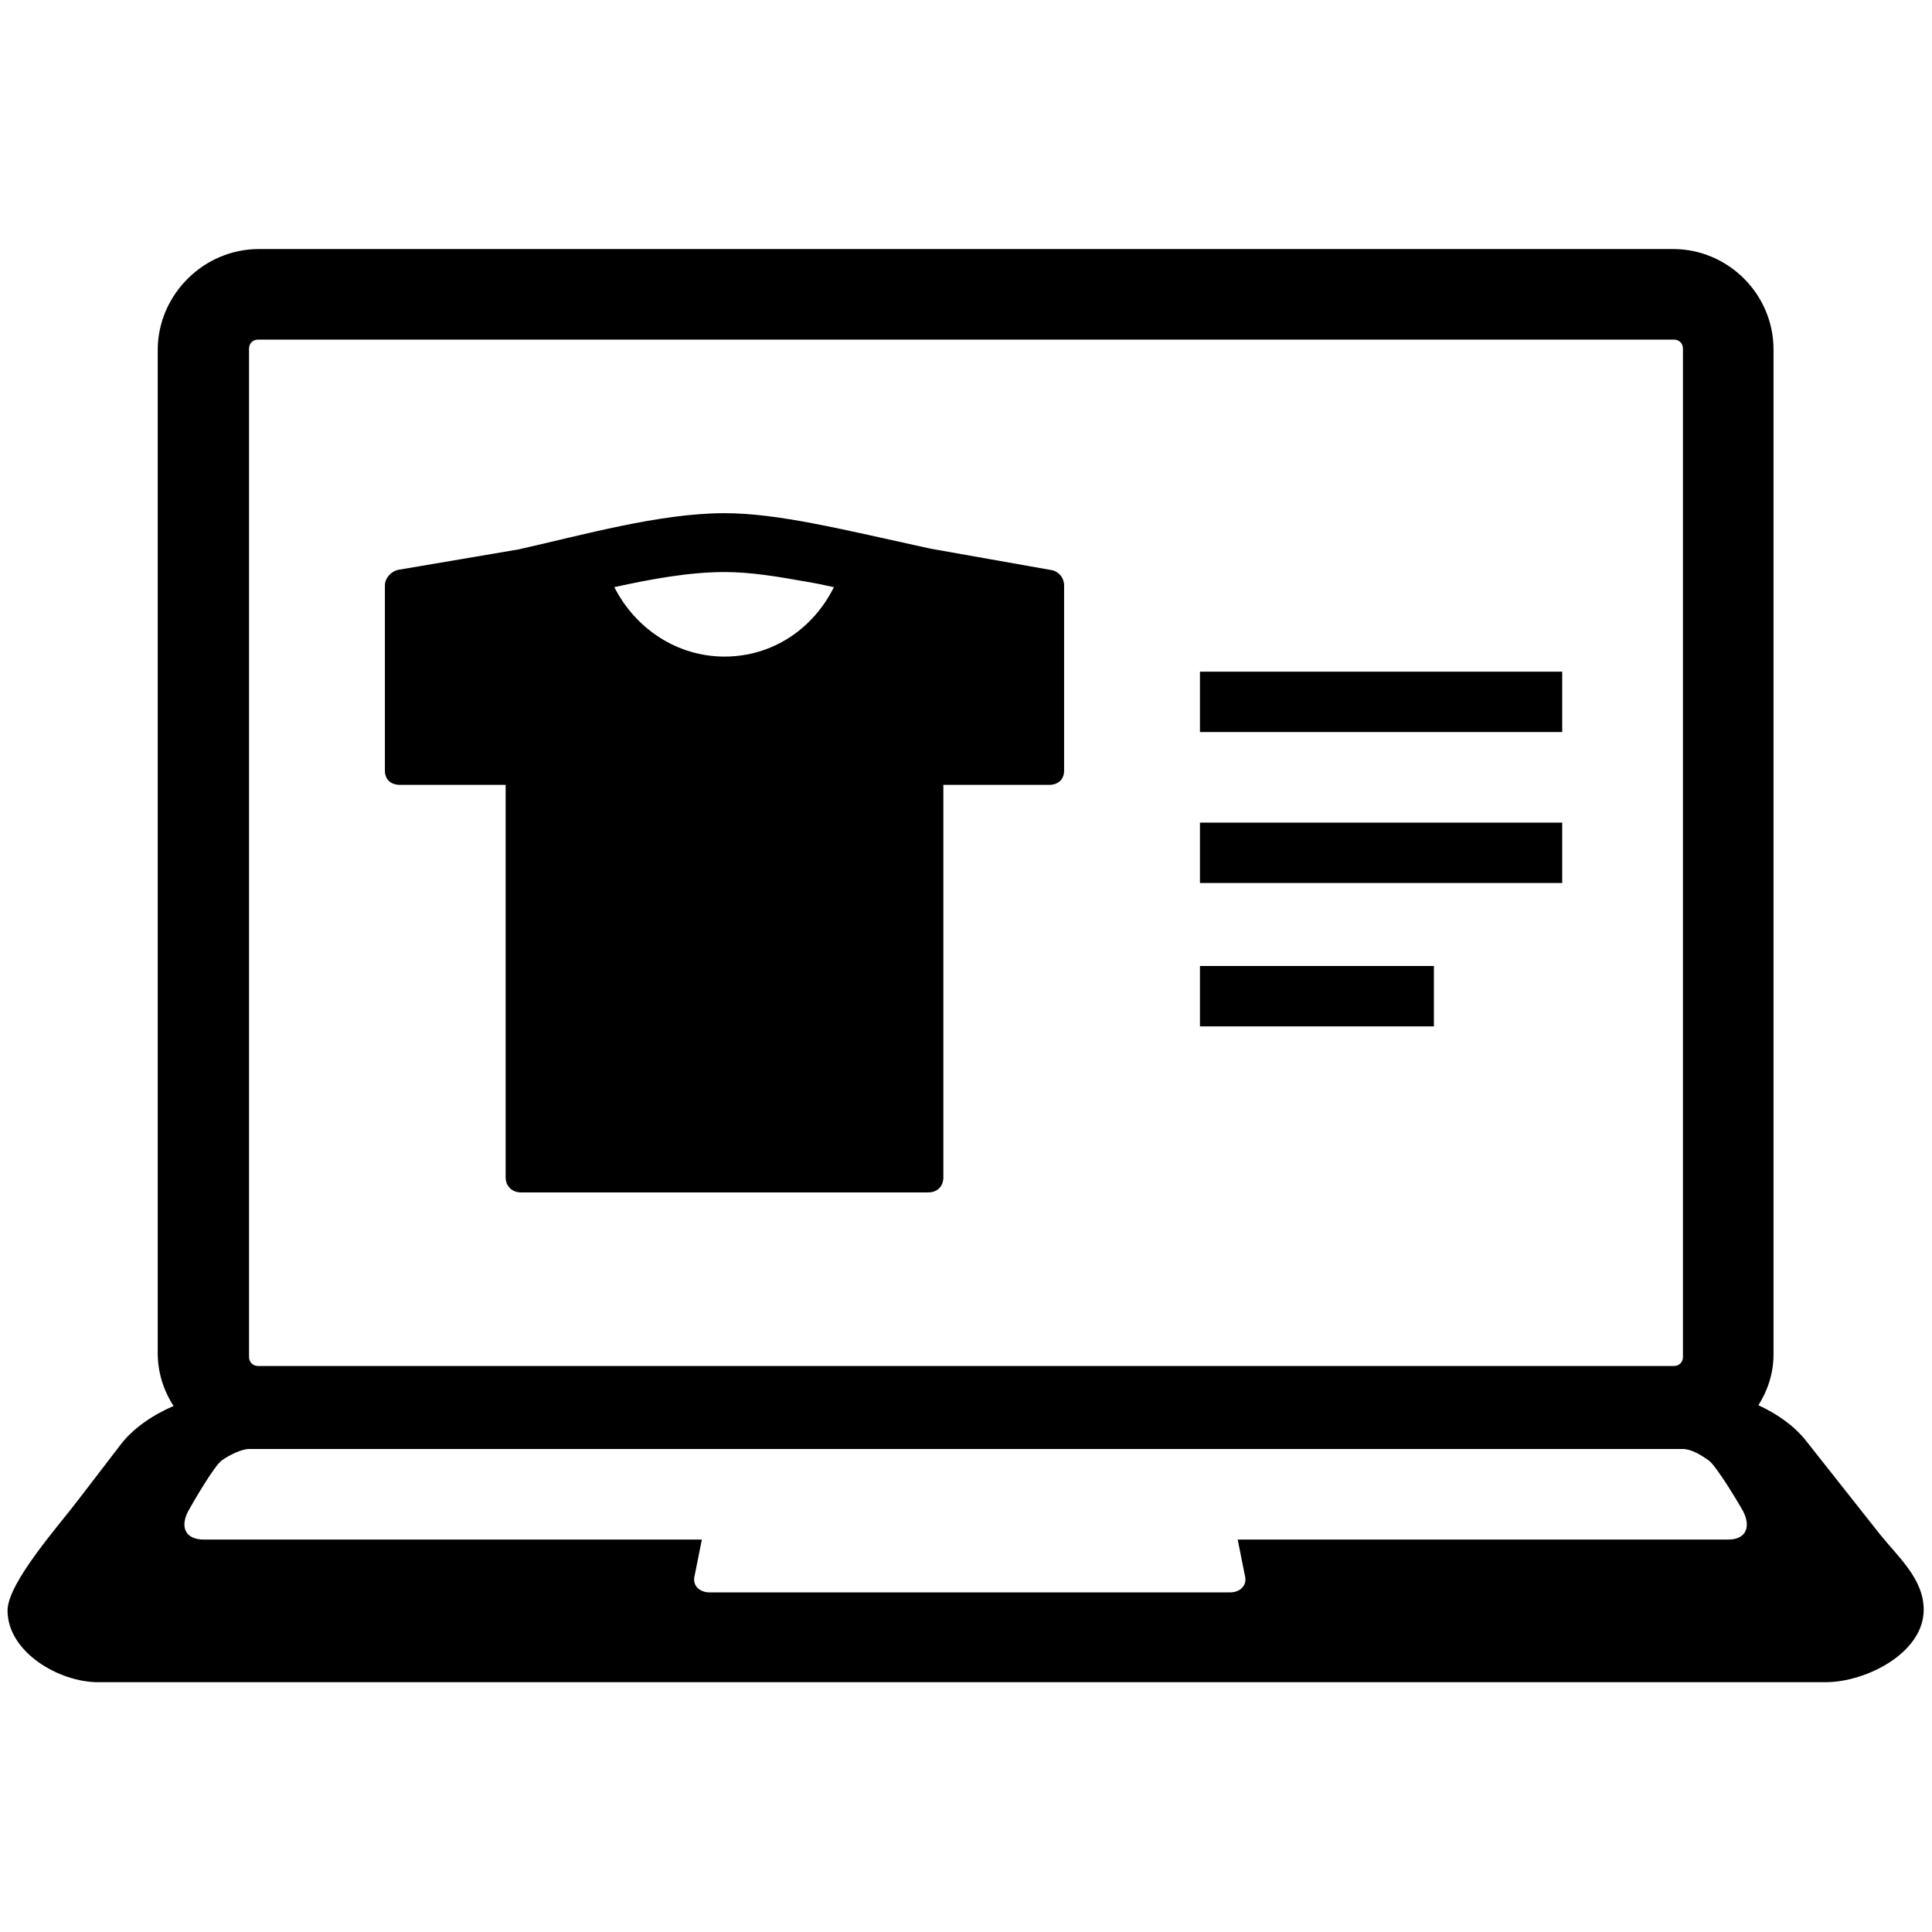<?xml version="1.0" encoding="utf-8"?>
<!-- Generator: Adobe Illustrator 26.5.3, SVG Export Plug-In . SVG Version: 6.00 Build 0)  -->
<svg version="1.1" id="Layer_1" xmlns="http://www.w3.org/2000/svg" xmlns:xlink="http://www.w3.org/1999/xlink" x="0px" y="0px"
	 viewBox="0 0 256 256" style="enable-background:new 0 0 256 256;" xml:space="preserve">
<style type="text/css">
	.st0{fill-rule:evenodd;clip-rule:evenodd;}
</style>
<g>
	<path class="st0" d="M221.7,33c7.3,0,13.3,6,13.3,13.3l0,133.2c0,2.5-0.8,4.8-2,6.7c2.6,1.2,4.8,2.8,6.3,4.7c0,0,9,11.4,9.8,12.4
		c2.4,3,5.8,5.9,5.8,10c0,5.7-7.6,9.6-13,9.6H13c-5.2,0-12-4-12-9.5c0-3.7,7-11.5,9.4-14.7l5.6-7.3c1.6-2.1,4.2-3.9,7-5.1
		c-1.3-2-2.1-4.4-2.1-7V46.2C21,39,27,33,34.3,33C108.8,33,155.8,33,221.7,33L221.7,33z M159,89h48v8h-48V89L159,89z M159,128h31v8
		h-31V128L159,128z M159,109h48v8h-48V109L159,109z M221.8,45c-54.6,0-121.1,0-187.6,0c-0.7,0-1.2,0.5-1.2,1.2v133.6
		c0,0.7,0.5,1.2,1.2,1.2h187.6c0.7,0,1.2-0.5,1.2-1.2V46.2C223,45.5,222.5,45,221.8,45L221.8,45z M27,204c-2.3,0-3.2-1.5-2.1-3.7
		c0.6-1.1,3.5-6.1,4.5-6.8c1-0.7,2.6-1.5,3.6-1.5H223c1.1,0,2.4,0.8,3.4,1.5c1,0.7,4,5.7,4.6,6.8c1,2,0.4,3.7-2,3.7h-65l1,5
		c0.2,1.2-0.8,2-2,2H94c-1.2,0-2.2-0.8-2-2l1-5H27L27,204z"/>
	<path class="st0" d="M123.3,72.7C111.4,70.1,103.1,68,96,68c-8.6,0-18.8,2.9-27.3,4.8l-15.9,2.7c-1,0.2-1.8,1.1-1.8,2.1l0,24.5
		c0,1.2,0.8,1.9,2,1.9h14v52c0,1.2,0.9,2,2,2l54,0c1.2,0,2-0.8,2-2v-52h14c1.2,0,2-0.7,2-1.9V77.6c0-1.1-0.8-2-1.9-2.1L123.3,72.7
		L123.3,72.7z M110.5,77.8c-1.4-0.3-2.8-0.6-4.1-0.8c-3.4-0.6-6.9-1.2-10.4-1.2c-4.6,0-9.6,0.9-14.6,2C84.2,83.3,89.7,87,96,87
		C102.3,87,107.7,83.4,110.5,77.8L110.5,77.8z"/>
</g>
</svg>
